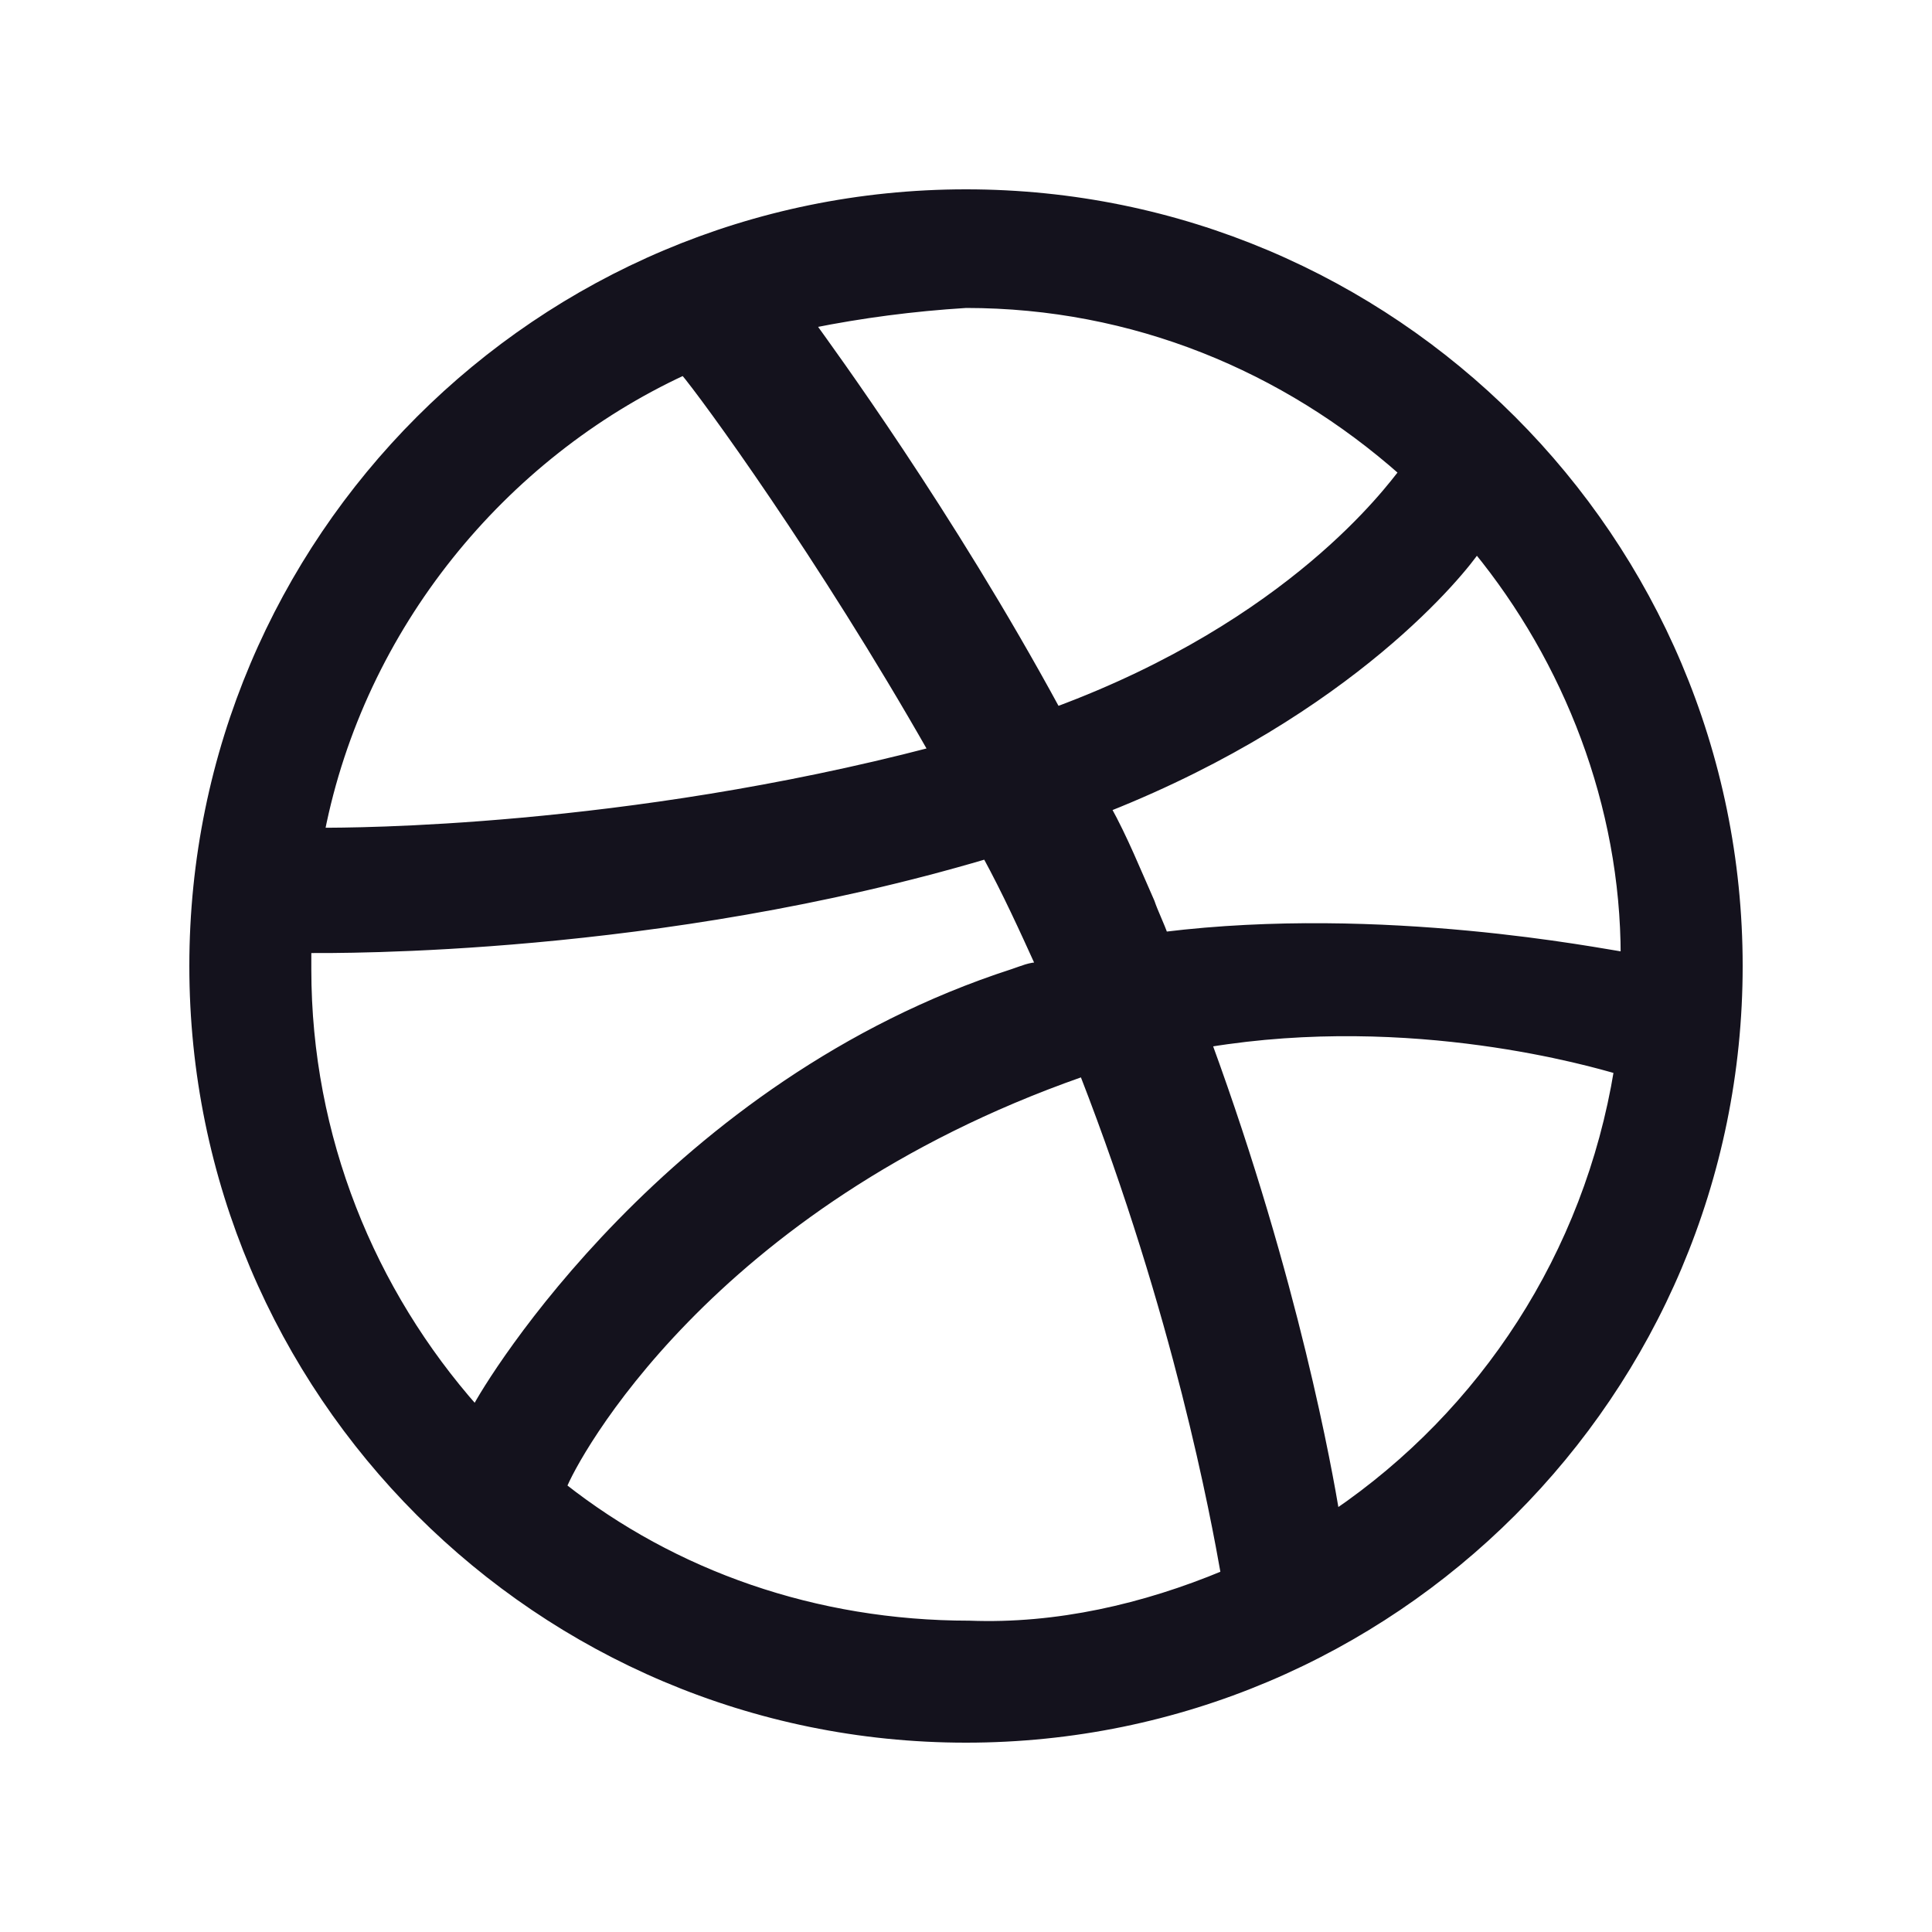 <?xml version="1.0" encoding="UTF-8" standalone="no"?><!DOCTYPE svg PUBLIC "-//W3C//DTD SVG 1.1//EN" "http://www.w3.org/Graphics/SVG/1.1/DTD/svg11.dtd"><svg width="100%" height="100%" viewBox="0 0 50 50" version="1.1" xmlns="http://www.w3.org/2000/svg" xmlns:xlink="http://www.w3.org/1999/xlink" xml:space="preserve" xmlns:serif="http://www.serif.com/" style="fill-rule:evenodd;clip-rule:evenodd;stroke-linejoin:round;stroke-miterlimit:1.414;"><rect id="icon_dribbble" x="0" y="0" width="50" height="50" style="fill:none;"/><path d="M25,45c-11.043,0 -20,-8.957 -20,-20c0,-11.043 8.957,-20 20,-20c11.043,0 20,8.957 20,20c0,11.043 -8.957,20 -20,20Zm16.87,-17.304c-0.609,-0.174 -5.305,-1.566 -10.609,-0.696c2.261,6.174 3.13,11.13 3.304,12.174c3.826,-2.609 6.522,-6.696 7.305,-11.478Zm-10.174,13.043c-0.261,-1.478 -1.218,-6.696 -3.653,-12.956l-0.086,0c-9.653,3.391 -13.131,10 -13.392,10.695c2.87,2.261 6.522,3.565 10.522,3.565c2.261,0.087 4.522,-0.434 6.609,-1.304Zm-19.392,-4.261c0.348,-0.695 5.044,-8.435 13.913,-11.304c0.261,-0.087 0.435,-0.174 0.696,-0.174c-0.435,-0.957 -0.87,-1.913 -1.391,-2.87c-8.522,2.522 -16.783,2.435 -17.565,2.435c0,0.174 0,0.348 0,0.522c0,4.348 1.652,8.348 4.347,11.391Zm-4,-14.956c0.783,0 7.826,0 15.826,-2.087c-2.869,-5.044 -5.913,-9.218 -6.434,-9.826c-4.696,2.174 -8.348,6.608 -9.392,11.913Zm12.696,-13.131c0.435,0.609 3.565,4.87 6.348,10c6.087,-2.261 8.609,-5.739 8.956,-6.174c-3.043,-2.695 -6.956,-4.347 -11.304,-4.347c-1.391,0.087 -2.696,0.26 -4,0.521Zm17.217,5.826c-0.347,0.522 -3.217,4.174 -9.565,6.696c0.435,0.783 0.783,1.652 1.131,2.435c0.087,0.261 0.26,0.609 0.347,0.869c5.653,-0.695 11.305,0.435 11.913,0.522c0,-3.913 -1.478,-7.652 -3.826,-10.522Z" style="fill:#14121d;fill-rule:nonzero;stroke:#14121d;stroke-width:0.2px;"/></svg>